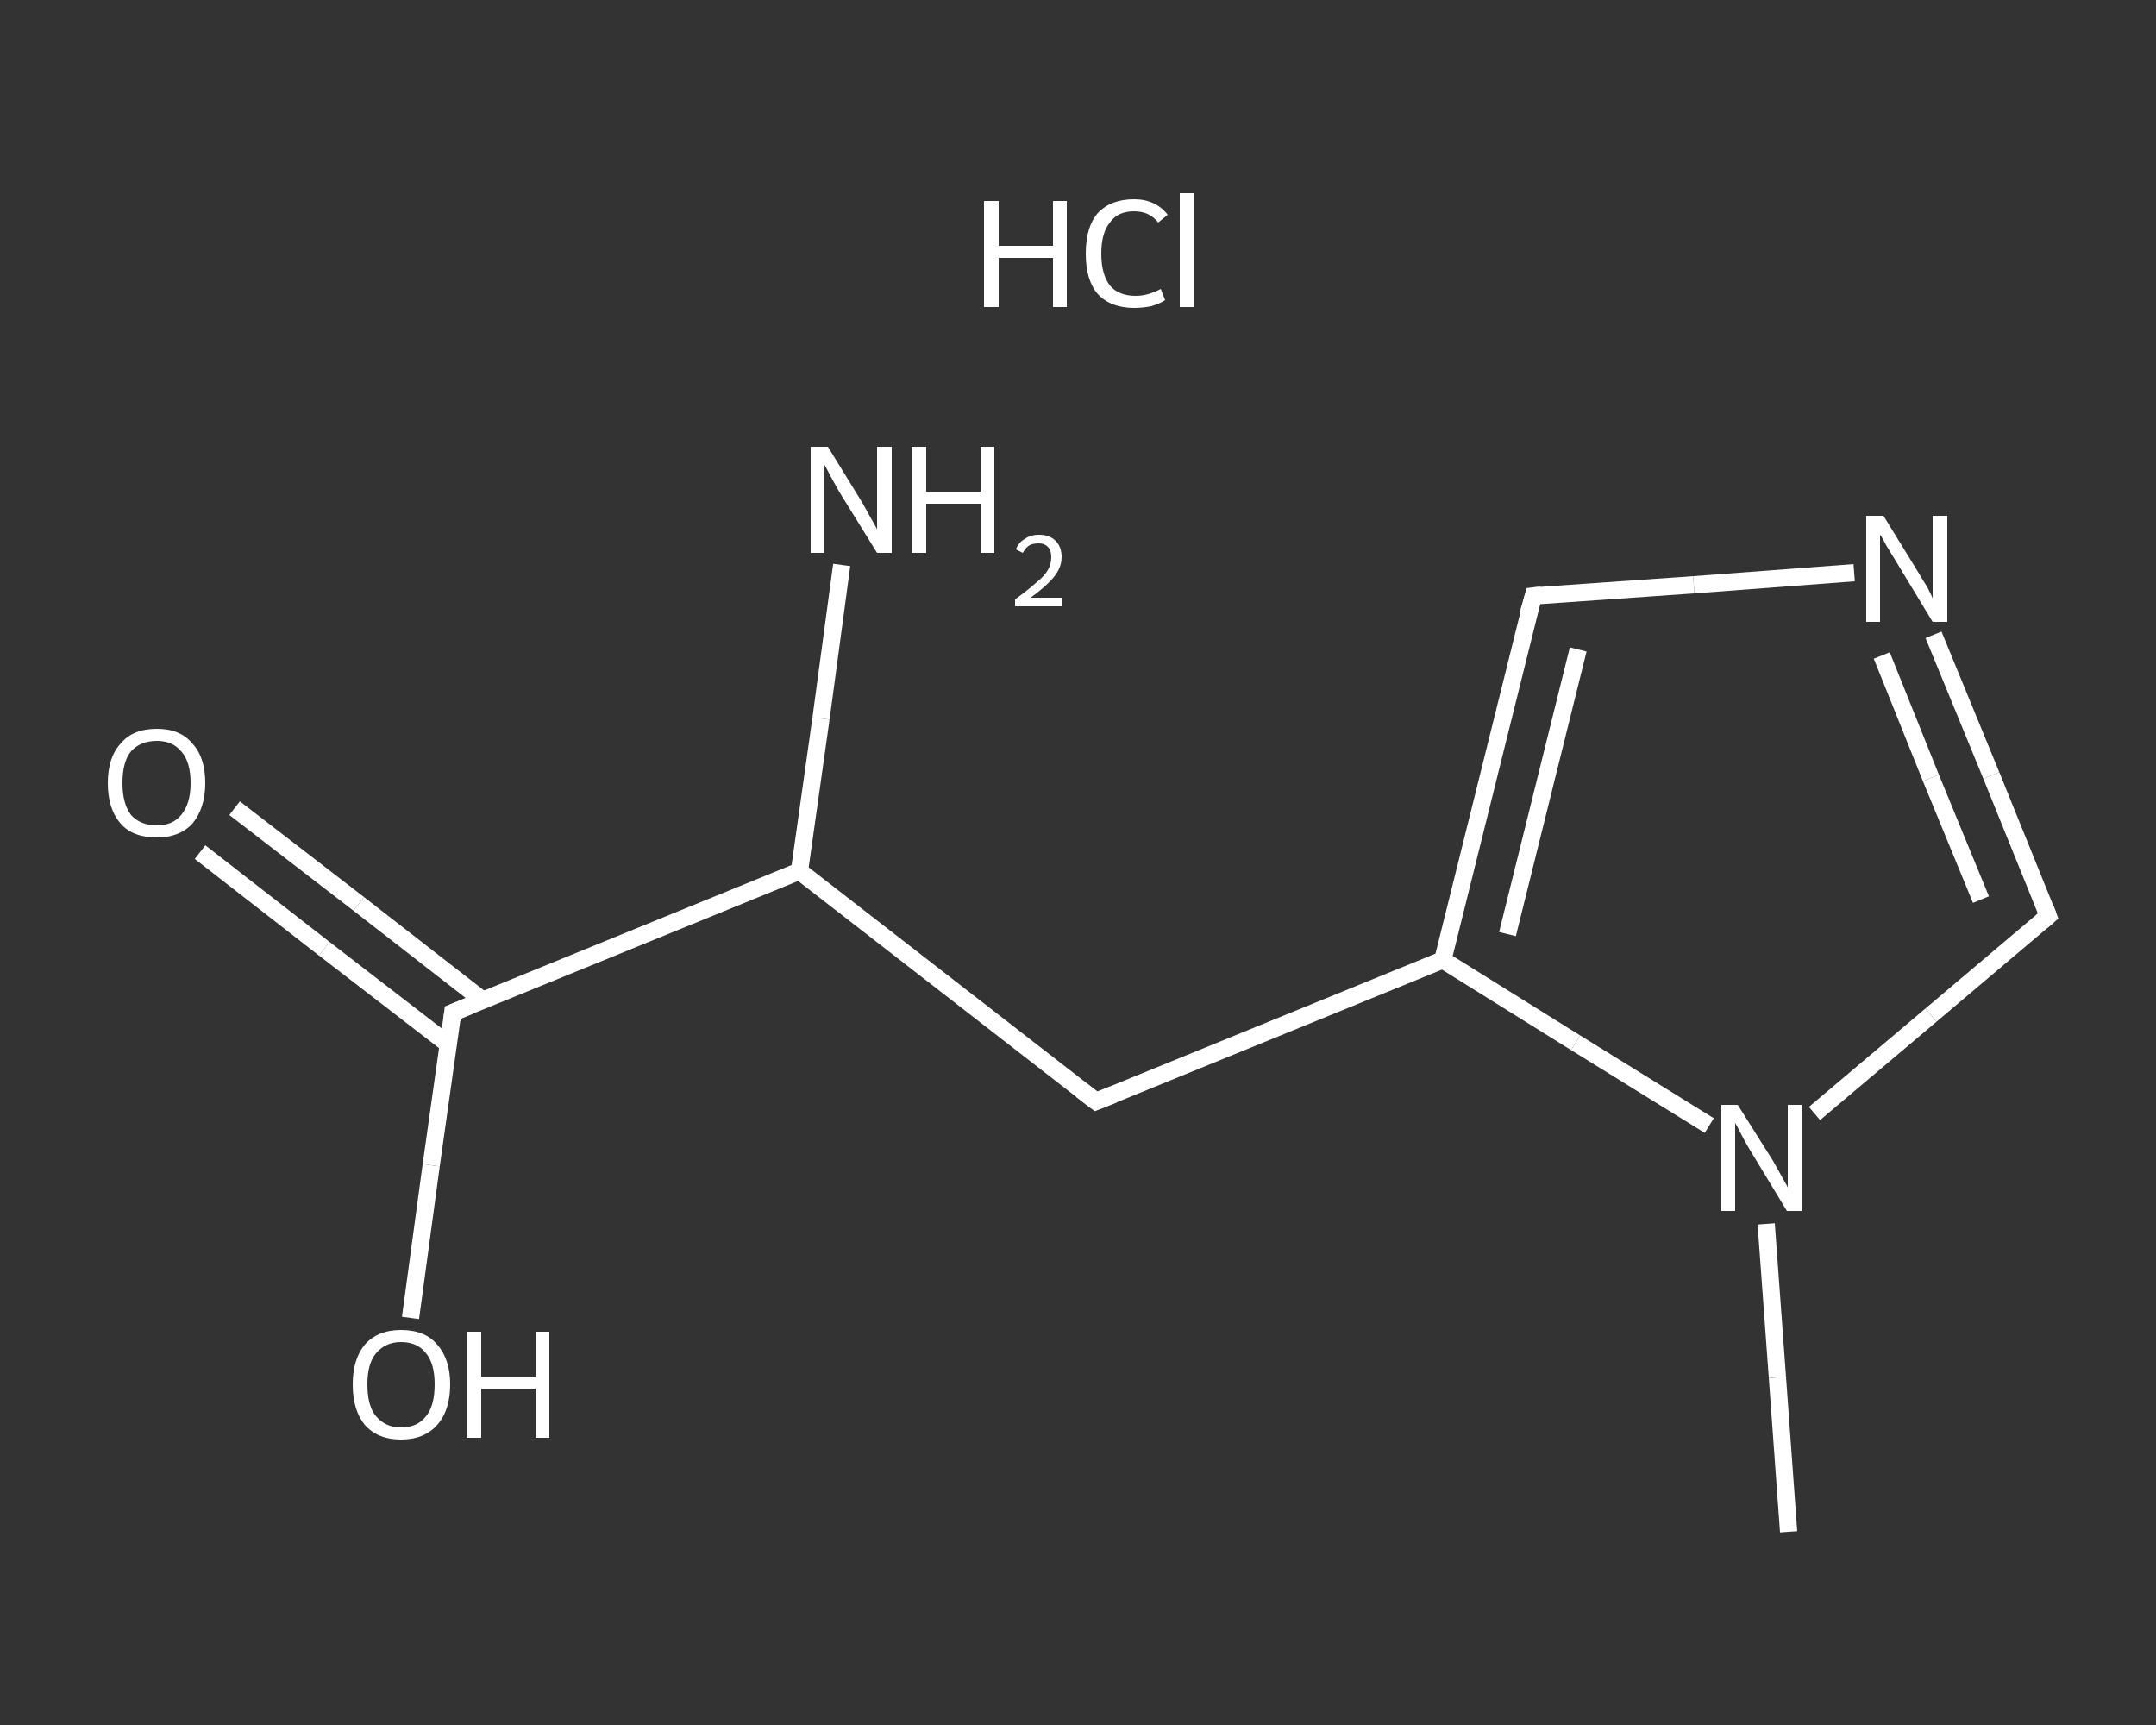 <?xml version='1.0' encoding='iso-8859-1'?>
<svg version='1.1' baseProfile='full'
              xmlns='http://www.w3.org/2000/svg'
                      xmlns:rdkit='http://www.rdkit.org/xml'
                      xmlns:xlink='http://www.w3.org/1999/xlink'
                  xml:space='preserve'
width='250px' height='200px' viewBox='0 0 250 200'>
<rect x="0" y="0" width="250" height="200" fill="#333333" stroke="none"/>
<!-- END OF HEADER -->
<rect style='opacity:1.0;fill:transparent;stroke:none' width='250.0' height='200.0' x='0.0' y='0.0'> </rect>
<path class='bond-0 atom-1 atom-2' d='M 207.4,177.6 L 206.1,159.7' style='fill:none;fill-rule:evenodd;stroke:#FFFFFF;stroke-width:2.0px;stroke-linecap:butt;stroke-linejoin:miter;stroke-opacity:1' />
<path class='bond-0 atom-1 atom-2' d='M 206.1,159.7 L 204.8,141.9' style='fill:none;fill-rule:evenodd;stroke:#FFFFFF;stroke-width:2.0px;stroke-linecap:butt;stroke-linejoin:miter;stroke-opacity:1' />
<path class='bond-1 atom-2 atom-3' d='M 210.4,129.1 L 223.9,117.7' style='fill:none;fill-rule:evenodd;stroke:#FFFFFF;stroke-width:2.0px;stroke-linecap:butt;stroke-linejoin:miter;stroke-opacity:1' />
<path class='bond-1 atom-2 atom-3' d='M 223.9,117.7 L 237.5,106.2' style='fill:none;fill-rule:evenodd;stroke:#FFFFFF;stroke-width:2.0px;stroke-linecap:butt;stroke-linejoin:miter;stroke-opacity:1' />
<path class='bond-2 atom-3 atom-4' d='M 237.5,106.2 L 230.9,89.9' style='fill:none;fill-rule:evenodd;stroke:#FFFFFF;stroke-width:2.0px;stroke-linecap:butt;stroke-linejoin:miter;stroke-opacity:1' />
<path class='bond-2 atom-3 atom-4' d='M 230.9,89.9 L 224.2,73.6' style='fill:none;fill-rule:evenodd;stroke:#FFFFFF;stroke-width:2.0px;stroke-linecap:butt;stroke-linejoin:miter;stroke-opacity:1' />
<path class='bond-2 atom-3 atom-4' d='M 229.7,104.3 L 223.9,90.2' style='fill:none;fill-rule:evenodd;stroke:#FFFFFF;stroke-width:2.0px;stroke-linecap:butt;stroke-linejoin:miter;stroke-opacity:1' />
<path class='bond-2 atom-3 atom-4' d='M 223.9,90.2 L 218.2,76.0' style='fill:none;fill-rule:evenodd;stroke:#FFFFFF;stroke-width:2.0px;stroke-linecap:butt;stroke-linejoin:miter;stroke-opacity:1' />
<path class='bond-3 atom-4 atom-5' d='M 215.0,66.4 L 196.4,67.8' style='fill:none;fill-rule:evenodd;stroke:#FFFFFF;stroke-width:2.0px;stroke-linecap:butt;stroke-linejoin:miter;stroke-opacity:1' />
<path class='bond-3 atom-4 atom-5' d='M 196.4,67.8 L 177.8,69.1' style='fill:none;fill-rule:evenodd;stroke:#FFFFFF;stroke-width:2.0px;stroke-linecap:butt;stroke-linejoin:miter;stroke-opacity:1' />
<path class='bond-4 atom-5 atom-6' d='M 177.8,69.1 L 167.3,111.3' style='fill:none;fill-rule:evenodd;stroke:#FFFFFF;stroke-width:2.0px;stroke-linecap:butt;stroke-linejoin:miter;stroke-opacity:1' />
<path class='bond-4 atom-5 atom-6' d='M 183.0,75.3 L 174.8,108.3' style='fill:none;fill-rule:evenodd;stroke:#FFFFFF;stroke-width:2.0px;stroke-linecap:butt;stroke-linejoin:miter;stroke-opacity:1' />
<path class='bond-5 atom-6 atom-7' d='M 167.3,111.3 L 127.1,127.7' style='fill:none;fill-rule:evenodd;stroke:#FFFFFF;stroke-width:2.0px;stroke-linecap:butt;stroke-linejoin:miter;stroke-opacity:1' />
<path class='bond-6 atom-7 atom-8' d='M 127.1,127.7 L 92.7,101.0' style='fill:none;fill-rule:evenodd;stroke:#FFFFFF;stroke-width:2.0px;stroke-linecap:butt;stroke-linejoin:miter;stroke-opacity:1' />
<path class='bond-7 atom-8 atom-9' d='M 92.7,101.0 L 95.2,83.3' style='fill:none;fill-rule:evenodd;stroke:#FFFFFF;stroke-width:2.0px;stroke-linecap:butt;stroke-linejoin:miter;stroke-opacity:1' />
<path class='bond-7 atom-8 atom-9' d='M 95.2,83.3 L 97.6,65.5' style='fill:none;fill-rule:evenodd;stroke:#FFFFFF;stroke-width:2.0px;stroke-linecap:butt;stroke-linejoin:miter;stroke-opacity:1' />
<path class='bond-8 atom-8 atom-10' d='M 92.7,101.0 L 52.5,117.4' style='fill:none;fill-rule:evenodd;stroke:#FFFFFF;stroke-width:2.0px;stroke-linecap:butt;stroke-linejoin:miter;stroke-opacity:1' />
<path class='bond-9 atom-10 atom-11' d='M 56.0,116.0 L 41.6,104.8' style='fill:none;fill-rule:evenodd;stroke:#FFFFFF;stroke-width:2.0px;stroke-linecap:butt;stroke-linejoin:miter;stroke-opacity:1' />
<path class='bond-9 atom-10 atom-11' d='M 41.6,104.8 L 27.2,93.7' style='fill:none;fill-rule:evenodd;stroke:#FFFFFF;stroke-width:2.0px;stroke-linecap:butt;stroke-linejoin:miter;stroke-opacity:1' />
<path class='bond-9 atom-10 atom-11' d='M 52.0,121.1 L 37.6,110.0' style='fill:none;fill-rule:evenodd;stroke:#FFFFFF;stroke-width:2.0px;stroke-linecap:butt;stroke-linejoin:miter;stroke-opacity:1' />
<path class='bond-9 atom-10 atom-11' d='M 37.6,110.0 L 23.2,98.8' style='fill:none;fill-rule:evenodd;stroke:#FFFFFF;stroke-width:2.0px;stroke-linecap:butt;stroke-linejoin:miter;stroke-opacity:1' />
<path class='bond-10 atom-10 atom-12' d='M 52.5,117.4 L 50.0,135.1' style='fill:none;fill-rule:evenodd;stroke:#FFFFFF;stroke-width:2.0px;stroke-linecap:butt;stroke-linejoin:miter;stroke-opacity:1' />
<path class='bond-10 atom-10 atom-12' d='M 50.0,135.1 L 47.6,152.8' style='fill:none;fill-rule:evenodd;stroke:#FFFFFF;stroke-width:2.0px;stroke-linecap:butt;stroke-linejoin:miter;stroke-opacity:1' />
<path class='bond-11 atom-6 atom-2' d='M 167.3,111.3 L 182.7,120.9' style='fill:none;fill-rule:evenodd;stroke:#FFFFFF;stroke-width:2.0px;stroke-linecap:butt;stroke-linejoin:miter;stroke-opacity:1' />
<path class='bond-11 atom-6 atom-2' d='M 182.7,120.9 L 198.2,130.5' style='fill:none;fill-rule:evenodd;stroke:#FFFFFF;stroke-width:2.0px;stroke-linecap:butt;stroke-linejoin:miter;stroke-opacity:1' />
<path d='M 236.8,106.8 L 237.5,106.2 L 237.2,105.4' style='fill:none;stroke:#FFFFFF;stroke-width:2.0px;stroke-linecap:butt;stroke-linejoin:miter;stroke-opacity:1;' />
<path d='M 178.7,69.0 L 177.8,69.1 L 177.2,71.2' style='fill:none;stroke:#FFFFFF;stroke-width:2.0px;stroke-linecap:butt;stroke-linejoin:miter;stroke-opacity:1;' />
<path d='M 129.1,126.9 L 127.1,127.7 L 125.4,126.4' style='fill:none;stroke:#FFFFFF;stroke-width:2.0px;stroke-linecap:butt;stroke-linejoin:miter;stroke-opacity:1;' />
<path d='M 54.5,116.6 L 52.5,117.4 L 52.4,118.3' style='fill:none;stroke:#FFFFFF;stroke-width:2.0px;stroke-linecap:butt;stroke-linejoin:miter;stroke-opacity:1;' />
<path class='atom-0' d='M 114.1 23.3
L 115.8 23.3
L 115.8 28.5
L 122.1 28.5
L 122.1 23.3
L 123.7 23.3
L 123.7 35.6
L 122.1 35.6
L 122.1 29.9
L 115.8 29.9
L 115.8 35.6
L 114.1 35.6
L 114.1 23.3
' fill='#FFFFFF'/>
<path class='atom-0' d='M 125.9 29.4
Q 125.9 26.3, 127.3 24.7
Q 128.8 23.1, 131.5 23.1
Q 134.0 23.1, 135.4 24.9
L 134.3 25.8
Q 133.3 24.5, 131.5 24.5
Q 129.6 24.5, 128.7 25.8
Q 127.7 27.0, 127.7 29.4
Q 127.7 31.8, 128.7 33.1
Q 129.7 34.3, 131.7 34.3
Q 133.1 34.3, 134.6 33.5
L 135.1 34.8
Q 134.5 35.2, 133.5 35.5
Q 132.5 35.7, 131.5 35.7
Q 128.8 35.7, 127.3 34.1
Q 125.9 32.5, 125.9 29.4
' fill='#FFFFFF'/>
<path class='atom-0' d='M 136.8 22.4
L 138.4 22.4
L 138.4 35.6
L 136.8 35.6
L 136.8 22.4
' fill='#FFFFFF'/>
<path class='atom-2' d='M 201.5 128.1
L 205.6 134.6
Q 206.0 135.3, 206.6 136.4
Q 207.3 137.6, 207.3 137.7
L 207.3 128.1
L 208.9 128.1
L 208.9 140.4
L 207.2 140.4
L 202.9 133.3
Q 202.4 132.5, 201.9 131.5
Q 201.4 130.5, 201.2 130.2
L 201.2 140.4
L 199.6 140.4
L 199.6 128.1
L 201.5 128.1
' fill='#FFFFFF'/>
<path class='atom-4' d='M 218.4 59.8
L 222.4 66.3
Q 222.8 67.0, 223.5 68.1
Q 224.1 69.3, 224.1 69.4
L 224.1 59.8
L 225.8 59.8
L 225.8 72.1
L 224.1 72.1
L 219.8 65.0
Q 219.3 64.2, 218.7 63.2
Q 218.2 62.2, 218.0 62.0
L 218.0 72.1
L 216.4 72.1
L 216.4 59.8
L 218.4 59.8
' fill='#FFFFFF'/>
<path class='atom-9' d='M 96.0 51.8
L 100.0 58.3
Q 100.4 59.0, 101.0 60.1
Q 101.7 61.3, 101.7 61.4
L 101.7 51.8
L 103.4 51.8
L 103.4 64.1
L 101.7 64.1
L 97.3 57.0
Q 96.8 56.1, 96.3 55.2
Q 95.8 54.2, 95.6 53.9
L 95.6 64.1
L 94.0 64.1
L 94.0 51.8
L 96.0 51.8
' fill='#FFFFFF'/>
<path class='atom-9' d='M 105.7 51.8
L 107.4 51.8
L 107.4 57.0
L 113.7 57.0
L 113.7 51.8
L 115.3 51.8
L 115.3 64.1
L 113.7 64.1
L 113.7 58.4
L 107.4 58.4
L 107.4 64.1
L 105.7 64.1
L 105.7 51.8
' fill='#FFFFFF'/>
<path class='atom-9' d='M 117.8 63.7
Q 118.1 62.9, 118.8 62.5
Q 119.5 62.0, 120.5 62.0
Q 121.7 62.0, 122.4 62.7
Q 123.1 63.4, 123.1 64.6
Q 123.1 65.8, 122.2 66.9
Q 121.3 68.0, 119.5 69.3
L 123.2 69.3
L 123.2 70.3
L 117.7 70.3
L 117.7 69.5
Q 119.2 68.4, 120.1 67.6
Q 121.1 66.8, 121.5 66.1
Q 121.9 65.4, 121.9 64.6
Q 121.9 63.8, 121.5 63.4
Q 121.1 63.0, 120.5 63.0
Q 119.8 63.0, 119.4 63.2
Q 118.9 63.5, 118.6 64.1
L 117.8 63.7
' fill='#FFFFFF'/>
<path class='atom-11' d='M 12.5 90.8
Q 12.5 87.8, 14.0 86.2
Q 15.4 84.5, 18.2 84.5
Q 20.9 84.5, 22.3 86.2
Q 23.8 87.8, 23.8 90.8
Q 23.8 93.7, 22.3 95.5
Q 20.8 97.1, 18.2 97.1
Q 15.4 97.1, 14.0 95.5
Q 12.5 93.8, 12.5 90.8
M 18.2 95.7
Q 20.0 95.7, 21.0 94.5
Q 22.1 93.2, 22.1 90.8
Q 22.1 88.3, 21.0 87.1
Q 20.0 85.9, 18.2 85.9
Q 16.3 85.9, 15.2 87.1
Q 14.2 88.3, 14.2 90.8
Q 14.2 93.2, 15.2 94.5
Q 16.3 95.7, 18.2 95.7
' fill='#FFFFFF'/>
<path class='atom-12' d='M 40.9 160.5
Q 40.9 157.6, 42.3 155.9
Q 43.8 154.2, 46.5 154.2
Q 49.3 154.2, 50.7 155.9
Q 52.2 157.6, 52.2 160.5
Q 52.2 163.5, 50.7 165.2
Q 49.2 166.9, 46.5 166.9
Q 43.8 166.9, 42.3 165.2
Q 40.9 163.5, 40.9 160.5
M 46.5 165.5
Q 48.4 165.5, 49.4 164.2
Q 50.4 163.0, 50.4 160.5
Q 50.4 158.1, 49.4 156.9
Q 48.4 155.6, 46.5 155.6
Q 44.7 155.6, 43.6 156.9
Q 42.6 158.1, 42.6 160.5
Q 42.6 163.0, 43.6 164.2
Q 44.7 165.5, 46.5 165.5
' fill='#FFFFFF'/>
<path class='atom-12' d='M 54.1 154.4
L 55.8 154.4
L 55.8 159.6
L 62.1 159.6
L 62.1 154.4
L 63.7 154.4
L 63.7 166.7
L 62.1 166.7
L 62.1 161.0
L 55.8 161.0
L 55.8 166.7
L 54.1 166.7
L 54.1 154.4
' fill='#FFFFFF'/>
</svg>
